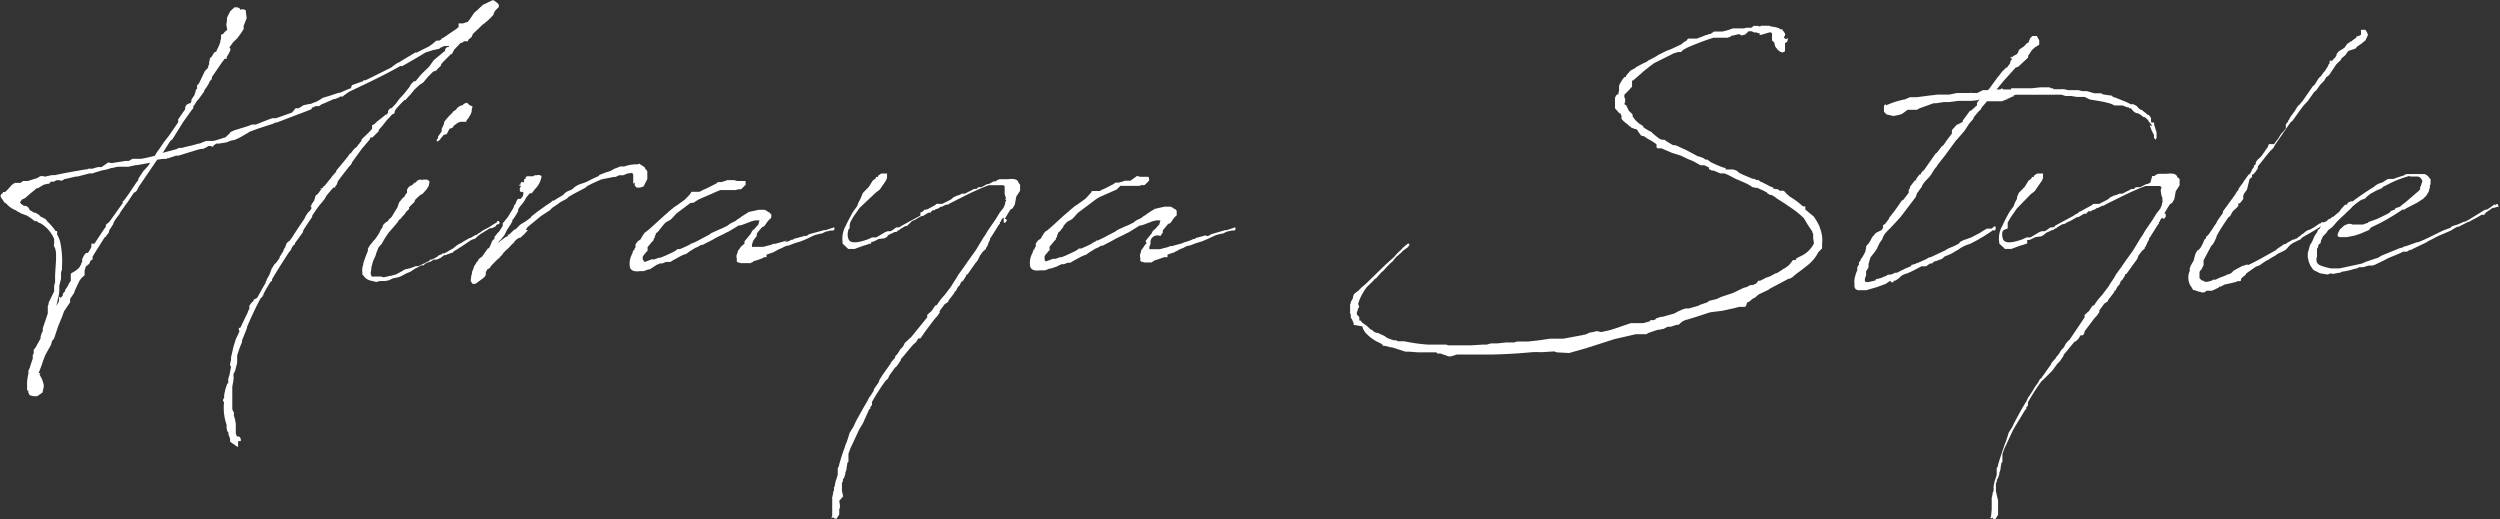 <svg xmlns="http://www.w3.org/2000/svg" width="184.69" height="38.35" viewBox="0 0 184.69 38.35"><rect x="0" y="0" width="184.69" height="38.35" fill="#333333" stroke="none"/><defs><style>.cls-1{fill:#fff;}</style></defs><g id="レイヤー_2" data-name="レイヤー 2"><g id="レイヤー_1-2" data-name="レイヤー 1"><path class="cls-1" d="M27.24,9.79l.25-.27,0,0,0-.06,0-.14,0-.07.16-.07L27.83,9l.32-.25.34-.28h.05l.13-.13V8.29l0-.11L28.83,8l.09,0h0l.32-.34.25-.34.36-.39.41-.52.09-.18L30.58,6,30.7,6,31,5.63l.2-.22.5-.48.34-.48.73-.61,0,0,.1-.07,0-.07.07-.16.13-.07.07,0,.05-.07h-.12l-.09,0-.09,0,0,0H32.9l-.09,0,0,0-.16.09,0,0-.06,0,0,0-.16.12L32,3.7l-.57.18c-.57.35-1.11.66-1.7,1l-.07,0-.09,0C28.33,5.59,27,6.2,25.77,6.79l-.39.28-.05.06-.06,0h-.12L25,7.22H25l0,0-.23.09-.09,0L24,7.61l-.23.09-.2.14-.16,0-.09,0a1.69,1.69,0,0,1-.28.12V8L23,8.07H23c-.66.27-1.32.5-2,.77l0,0-.55.21h-.05l-.06,0-.16.09-1,.32-.74.27-.07.05L18,10l-.32.18-.15.07-.21.09-.27.05-.32.13-.57.09,0,0-.19,0-.22.16,0,.07-.06,0-.14-.06a.37.37,0,0,1-.14,0l0,0h0l-.16.1L15,11h-.16l-.34.09,0,0-1.32.41H13l-.57.19-.07,0-.09.05H12l-.39.06-1.36,2v0l-.14.28-.13.13-.07,0-.5.75,0,0-.07.09c-.16.23-.32.44-.46.66l-.06.12-.21.27a3.61,3.61,0,0,0-.23.36l0,.07-.2.32L8.07,17v.07L8,17.25l-.1.09v0l-.06.12-.12.09-.63,1v0l-.14.23v0l-.11.18v.21l-.14.07-.11.25-.25.2h0l-.09.3,0,.34-.25.23-.14.2-.32.68-.07.21-.29.43,0,.25L4.73,23l-.12.34-.32.78L4,25l-.16.2-.07.27-.41.73-.18.46v0c-.09.32-.21.59-.32.88v0l.11.05,0,.06H2.91l.2.37.12.38,0,.18L3.14,29l-.39.27-.27,0-.28-.07L2.09,29l0-.16-.09,0,0-.06H2l0-.07V28.6l0-.22,0-.12a3.44,3.44,0,0,1,.1-.65l0-.23.12-.25,0-.05.2-.59V26.4l0-.07,0-.11.07-.11,0-.19,0-.09.12-.13L3,25,3,25l0-.14.09-.27.07-.12,0-.13,0-.09.37-1.09V23l0-.13,0-.16,0-.09.06-.16,0-.09L4,21.52l0-.28L4,21.11l.07-.25,0-.32V20.4l0-.09.07-1.09v-.54l-.05-.28-.11-.25L4,18v-.23l0-.11A2.4,2.4,0,0,0,3,16.5l-.18-.07-.09-.09s0,0,0,0l-.16,0-.27-.21L2,15.93l-.44-.16-.15-.09-.14-.07-.09-.07A1.71,1.71,0,0,1,.43,15H.36l-.31-.45,0,0,0,0,0-.16.16-.13h0l0,0,0-.07,0,0,0,0,.16,0L.57,14l0,0,.1-.11v0l.06-.06.09-.12L1,13.56H1v0h.07l0,0v-.05l0,0v0l.13,0v0h.09l0,0h.11l.12,0,.18-.14h.36l0,0,0,0h0l.57-.18.05,0,.2-.11.09-.07.21,0,.09,0,0,.05.55-.12.07,0,.16,0c.72-.16,1.5-.29,2.29-.43l.12,0,.06-.05,0,0,.09,0,.23,0,.22-.07h0l.2-.05.25,0L8,12l0,0,.25.05,1-.16s.05,0,.05,0l0,0,0,0,.21,0,.2-.11.09-.05.14,0,.07,0h0l0,0,.14,0,.29,0c.36-.06.71-.15,1-.22l.14-.25.25-.34.27-.41L12.5,10l.06-.09v0l.6-.87V8.88l0-.06.52-.75V8l0-.09.11-.18L14,7.63l.07,0,.07-.14,0-.06,0,0h0l0-.07L14.38,7l0-.07.07-.14,0-.06,0,0,0-.07.11-.11,0-.25.14-.14h0l.43-.9L15.38,5V4.88l.07-.13V4.59l.05-.18,0-.09.16-.16L15.75,4l.06-.11L16,3.79l0-.06.12-.23.09-.21.07-.2,0-.09.05-.16,0-.07,0-.13,0-.07.16-.07.11-.14.19-.16,0,0v0l0,0-.07-.35.05-.38,0-.16L17,.84l.32-.3h.23l.18.1,0,.11v0l.05-.06H18l.15.06.07.6L18,1.91,18,2v.14l-.18.29-.27.37-.34.34L17,3.43v0l-.05.07.07.11v.1L16.88,4l-.13.2,0,.14-.16,0-.09.14-.09.11L15.65,5.7l0,.14L15.5,6l-.07.16-.16.27-.09.12-.09.13,0,0a.1.1,0,0,0,0,.07L14.91,7l-.16.22h0v0l0,0,0,0h0l-.09.12h0l-.11.11h0l-.22.36-.05,0V8l-.09.09,0,0,0,0L13.54,9h0l-.79,1.27-.18.16-.55.87.14-.05.88-.23v0l.16-.09.21,0,.34-.09.41-.09.5-.14.07,0,.22-.09.28-.11.13,0,0,0,.41,0c.28-.07.55-.16.82-.25l.05,0h0L17,9.82,17,9.77l.3-.14,1-.31.32-.12.12,0,0,0v0l.16,0,.91-.36.32-.11.27,0,1.16-.41.09-.09L21.83,8l.23,0,.37-.23.43-.09.09,0h0a3.47,3.47,0,0,1,.41-.16l.25-.14.25-.16.45-.13L25,6.86l.09,0,.75-.32,0,0,.07,0L26,6.29l.7-.25.07,0,.09-.11H27c.63-.3,1.25-.62,1.88-.93l.28-.21.2-.14.16-.06.09-.07,1.07-.64,0,0,.11,0,1-.5,0-.06.07,0L32.24,3l.14,0,0,0,.07,0,.18-.11,0,0,0-.07.07,0,.11-.07.87-.59L33.88,2l0-.16V1.73l.07,0,.09,0,.16,0,.36-.12,0,0,.18-.23.3-.45.2-.16.43-.41L36.42,0l.25.16.18.18,0,.18-.27.27L36.47,1l0,.07a4.57,4.57,0,0,1-.84.77L35.47,2l-.34.32-.19.18h0l-.11.25-.21.16-.06.14-.07,0,0,0-.06,0h-.14l-.16.11-.09,0-.48.5v0L33.38,4h-.07l-.59.59-.14.18,0,.07,0,0-.27.27-.07.1L32,5.29l-.37.37-.36.43L31,6.27l-.2.18-.19.18L30.31,7l-.09.09-.27.3-.07,0-.16.16c-.18.18-.34.36-.48.52l-.09.19,0,.11-.19.09-.22.25-.16.16-.12.16-.09.11-.11.14h0l-.28.32,0,0,0,.09-.46.46,0,0H27.4l-.07.07,0,.07h0v0l-.59.69L26,12l0,.09-.07,0a.13.13,0,0,1,0,.07v0l-.12.12c-.29.38-.61.77-.88,1.16l0,0v.07l-.07.16-.09.09,0,.09-.14,0-.07.09-.07.07-.36.43-.16.28-.11.13v0l0,0-.07.09-.05.07-.09.09a.51.51,0,0,0-.09.13l-.07.07-.43.64,0,.09-.21.3h0c-.16.25-.32.47-.46.72v.09l-.56.77-.07.12v.07h-.05l-.07.06-.13.23v.05l-.18.22c-.39.6-.78,1.21-1.16,1.85v0l-.07.11,0,.12-.12.09c-.18.29-.36.59-.52.9h0l0,.1h-.07s0,0,0,0l0,.09-.14.12c-.36.68-.7,1.4-1,2.11l0,.07,0,0-.37.93v.07l0,.05a8.55,8.55,0,0,0-.36,1l0,.18,0,.16v.19l-.14.56v0l-.13.27,0,.25.05.05-.05,0,0,.14-.09.5v.34l0,.09h0v.8l0,0,0,.2,0,.07,0,.09,0,.05.05.16.07.09,0,.27.07.2.07.37,0,0,0,0,0,.11V32l.05.18.07.07.13,0,.07.07.05.13,0,.14-.09,0h-.11l0,.14,0,.13V33l-.07,0-.14-.1L17,32.63l0-.07,0-.07a.15.15,0,0,1,0-.09l-.05-.09v-.07l-.07-.11,0-.16-.09-.12-.05-.22v-.25a3.84,3.84,0,0,1-.2-1.55V29.7l-.07-.1,0-.06.09-.16v-.21l.09-.41.14-.43.07,0v-.16l0-.18.09-.28.07-.38.05-.23L17,27v-.13l.07-.3,0-.18.12-.52a4.66,4.66,0,0,1,.2-.69v-.06l.07-.14.23-.5-.05-.16,0-.07.14-.07,0,0c.14-.32.32-.68.5-1.05l.07-.2.07-.09,0-.25.05-.07.11-.16.11-.09.07-.14L19,22c.2-.36.41-.75.63-1.11l0-.07.07-.11,0-.05.21-.38.15-.41.23-.37.09-.06.28-.39,0-.07.27-.43v0l.05-.16.09-.12.05-.16.06-.15.07-.07.16-.12.16-.22c.3-.48.61-.93.93-1.41l.07-.16.16-.25.16-.16.11-.14,0,0v-.16l-.05,0V15.2H23l0,0,0-.06.05-.09.16-.23.11-.37.14-.11,0,0,.12-.14.09-.14.09-.09-.07,0,0-.07.05,0,0,0v0l0,.06.16-.15,0-.07.07,0,.25-.31.07-.09.14-.16.11-.16.3-.34,0-.07.68-.82.07-.09.11-.14,0,0,.16-.23.09,0,0-.07.29-.34.05,0,.11-.12.05-.09.09-.09h0l.07-.11.09-.09,0-.09.12-.14ZM2.79,13.91s-.09,0-.11,0L2.61,14h0l-.34.27-.41.36-.25.12-.12.18V15l.05,0v0l0,.05.09.06.14.1h.16l.16.11.11.2.32.19.09,0,.27.16L3,16l0,0,.36.18.16.2a4.16,4.16,0,0,1,.59.69l.11,0,0,.09v.09l0,.07a2.78,2.78,0,0,1,.22.52,6.85,6.85,0,0,1,.14,1.84l0,.07,0,.16-.07.21v.22l0,.25-.07.28-.06.25,0,0,0,.3,0,0c0,.39-.14.77-.21,1.18l.19-.36v-.14l0-.18L4.48,22l.16-.16,0-.11.07-.12.11-.11a.14.14,0,0,1,0-.09L5,21.15l.09-.2.14-.21,0-.09,0-.16,0-.06,0-.14,0-.07.1-.07L5.59,20l.25-.21L6,19.52l0-.07.07-.09,0-.12h0l0-.09.09-.2.11-.18.12-.09.11,0,.14-.22.11-.21V18l.07,0,.16,0c.27-.41.54-.84.84-1.25l0-.14L8,16.45l.07-.05.11-.15L9.07,15v-.1l0-.06.07,0,.39-.54.56-.84,0,0,.13-.16V13.2l.39-.59.11-.11.21-.23.07-.09v0l.09-.16,0,0c-.34.07-.66.13-1,.18h0l-.07,0-.54.12H9.43l-.21,0-.09,0H9v0l-.18,0-.14,0-.4.09-.05,0-.34.11-.36.07L7,12.75l-.16.06-.16,0-.07,0-.88.23-.05,0H5.61l-.77.18-.07,0-.09.07-.16.07-.11-.05-.09,0-.05,0-.09,0,0,0h0l-.2.11H3.75l-.07.09,0,0-.05.07h0l0,0-.13,0-.28.07Z"/><path class="cls-1" d="M32.79,18.86l-.22.18-.32.14-.21,0-.11.07,0,0-.07.05-.3.11-.2.09,0,.05-.07.05-.16,0-.34.18-.14.07-.34.23-.18.07-.14.06-.25.14-.2.09-.14.05-.36.07-.32.15-.27.05-.39,0-.25.07-.43-.1a.83.83,0,0,1-.52-.36l-.09-.09,0-.14a1.23,1.23,0,0,1,.07-.61v-.09l.16-.46.18-.45,0-.16.16-.27.16-.18.05-.09.13-.12.16-.22.18-.28.07-.16.07-.13.07-.07.07-.23.2-.2.14-.07.09-.14.2-.18.44-.73.11-.34.25-.31.16-.14.09-.18.09-.07,0-.23V14l.12-.18.16-.12.07,0h0v0l.16-.16.16-.09a.39.39,0,0,1,.36-.18s.05,0,.07.05l.07-.05,0,0,.14,0,.18,0,.16.11v.11l-.05.25-.16.25-.22.25-.07.07-.09.07H31.2l-.13,0-.39.37-.05.11,0,.05-.32.31s-.06.07-.09.1l0,.13-.2.18-.16.23-.18.18-.05.09-.16.12-.09.16-.05.06-.27.32-.34.39-.16.23-.13.2-.25.43a1.63,1.63,0,0,0-.23.27l-.16.41-.05.18-.18.39-.13.48v.13l-.05.28c.05.2.07.22.07.25l.09,0,.14,0h.06l.16,0,.14,0,.14,0,.09.05h.11l.48-.11h.07c.11-.05.25-.07.38-.12l.12-.07.27-.15.2-.12.46-.11.36-.14.2,0,.8-.39.05-.09h.13l.41-.21,0,0,.05-.07.18-.09h.07l.07-.09.13,0,.19-.09.22-.14.21-.11.25-.19.06-.06.28-.16.11-.05.09-.07.48-.27h.07l.16-.11.11-.05.11-.07s0,0,.07,0l.12-.11.15-.07.1-.09.15-.09.23-.12.12-.06c.18-.12.38-.25.63-.39l0-.09h.07l.06,0,.07.14-.07.09-.06,0-.14.07,0,.07,0,0h0v0l-.3.16H36.2l-.7.43-.21.16-.2.19-.21.06-.13.07c-.43.3-.84.57-1.23.8l-.09.11-.07,0-.27.1-.07,0,0,.05Zm2-10.45-.18.31-.1.12-.06.09V9L34.18,9,34,9l-.18.07-.18.14,0,0-.09.05-.12.18-.22.07L33,9.91l-.23.06-.09.12-.16.18v.05l-.25.15,0-.18.09-.07s0-.06,0-.13l.27-.39,0-.18.16-.34L32.82,9,33,8.77l.16-.18,0,0,.25-.25.09-.12.18-.11.14-.18h0L34,7.82H34l.12-.05v.05l.16-.16.22-.07.19.18.22.09-.06.25,0,.11Z"/><path class="cls-1" d="M36.84,17.86l-.05.09.19-.16.31-.23.09-.06,0,0h0v0l.18-.07-.09-.09h.13l.41-.39h.07l.36-.36.41-.25.39-.29,0-.05h0l.43-.34,0,0,.64-.46v0l.41-.27.11-.11.09,0,.21-.14,0,0h0l.46-.27.18-.18.14-.09.34-.14.25-.22.25-.14.47-.16.21-.09a6.81,6.81,0,0,1,.75-.36l.13-.12.41-.16.41-.13.07-.05.2-.11.25-.09.16-.07.3,0a2.78,2.78,0,0,1,1-.16l.14-.05.09.09a.84.84,0,0,1,.27.18s.05,0,.05.09l.16.19,0,.59-.27.54-.27.09h-.25l-.14-.16v-.22l-.11.09v-.12l0,0,0-.11,0-.16,0-.3-.09-.11-.34.05-.32.13-.12,0-.18,0-.25.12-.13,0-.91.18c-.43.18-.8.36-.93.43l-.14.07-.11.11-.91.48-.34.2-.14.14-.43.23-.11.07-.21.16-.34.22-.14.16-.66.43-1,.82-.14.21L39,17l-.29.32-.28.25-.09,0-.18.12-.16.15,0,.05-.18.16-.21.23-.11.11-.09.07-.23.23-.09.15-.09.07-.09.12-.23.2-.38.39-.12.18L36,19.9l-.11.21,0,.13,0,.05-.05.11-.13.14-.37.27-.22.16-.21,0-.11-.16v0a.24.24,0,0,1,0-.22v-.09l0-.05.07-.27,0,0,0-.09.07-.16.09-.27.16-.23,0,0v-.05l.09-.07.07-.11v-.05l.2-.15h0l.07-.05.27-.39.16-.22.07,0,.11-.22.14-.34.16-.14,0-.14.25-.31.07-.05.29-.45V16.5l.39-.48.23-.39.09-.13.11-.21,0-.07,0,0,.16-.23v-.07l.14-.23.13,0,.07,0,.14-.16.06-.16,0-.11v-.07l-.09,0,.06-.07,0,0,.07-.09,0,0-.09.11c-.12.11-.21,0-.21-.11l0-.05v0l0-.07.07-.12,0,0,0-.07,0,0-.11,0v-.07l0,0,.09,0h0l0,0h0l0-.09.09-.14.11.07.07-.11v-.1l0-.06,0,0,.11,0v-.11l0,0h0l.09-.09h.12l.16,0,.11,0,.09,0v0l.09-.07.09,0h.07l0,0,0,0-.11.05A.4.4,0,0,1,40,13l0,0,0,.07a1.62,1.62,0,0,1-.47.89l0,0-.25.32-.14,0-.2.23-.09.12-.07.15h0a3.59,3.59,0,0,1-.37.48s0,0,0,0l-.13.21,0,.13-.09.16-.21.34-.13.16,0,.09-.13.23-.28.43-.16.34L37,17.7l-.12.11Z"/><path class="cls-1" d="M55,17.88l0-.05.05-.06.41-.5.09-.18.06-.07,0-.05.07,0,.27-.3.09-.11v-.05l0,0,.07-.23,0,0-.12,0h-.2l-.27.07-.66.25-.16.05-.11,0L54,17h0l-.18.11-.16.07-.16.09-.52.25-.52.29-.21.1-.34.18-.11,0-.27.16-.14.05-.41.25-.13.09-.14.11-.21.07-.2.09-.55.3,0,0-.23.14h0v0H49.2l-.27.11h-.18a1.15,1.15,0,0,1-.23.1l-.09.06L48,19.9l-.1,0-.34.13,0,0-.07,0h-.07l-.13,0h0c-.36.05-.66,0-.75-.27a1.49,1.49,0,0,1,.16-1l.09-.27.07,0,0-.09.09-.14,0-.09,0,0v0l0-.12.16-.22.25-.18,0-.05.18-.29.09-.12.18-.13.27-.23,1-.91v0h0l.29-.25.07-.07.39-.32.18-.11.59-.43,0,0,.28-.29.11-.12.09-.16,0,0,.15,0,.07,0,.16,0,.09,0,.12,0L52,14v0l.18-.07.73-.37.13-.11.09,0,.18,0,0,0,0,0,.2-.07h.07l.11-.07.16,0,.14,0,.16,0,.09,0,.22.06.14,0h.14l.09,0h0v0h.09l.07,0,0,0,.09,0,0,.11v.21l-.07,0c0,.07-.09.12-.25.28a.15.15,0,0,1-.16,0l-.25.07-.15,0H54l-.37,0v0h-.09v0h0l-.16,0h-.16l-.32.13-.36.16-.53.23-.36.16a2.84,2.84,0,0,0-.39.25s0,0,0,0L51,15l0,0,0,0-1,.75-.09.09-.21.23-.16.16-.16.09-.2.11-.07.07-.2.23,0,0-.05.07-.27.34-.07.05,0,0-.07.05,0,.09-.07.09h0l0,.11-.09.12,0,.09-.11.11-.12.14-.22.27v.05l0,.13,0,.05v0l0,.05-.09.07-.07.09-.11.13-.09.14v.05l0,0v.14l.05.07.07.11.07,0,.47-.18.21,0,.32-.12h0l.11,0c.3-.11.59-.25.89-.39l.11-.06.16-.09.11-.1h.19c.25-.11.52-.22.77-.36l.11-.09.16-.07v0l0,0L51,18l.1,0,.34-.16.18-.09.16-.09.61-.32.16-.12.64-.29.13-.05.41-.2.21-.16.4-.2.12-.1.18-.11.11-.09.28-.18.29-.18.71-.16h.27l.2,0,.16.09.09.07a.24.24,0,0,1,.18.16v0l.05,0v.09l0,.07h0l0,0,0,0,0,0,0,.07-.05.09-.14.12a.42.42,0,0,1-.11.13l-.16.25-.13.12-.07,0-.28.32,0,0v0l0,0-.13.18,0,.07,0,.09-.18.25a.54.54,0,0,0-.1.16l-.06.18,0,0a.35.35,0,0,0,0,.23c0,.07,0,0,.07,0s0,0,.06,0l.12,0h.16l0,0h.16l.11,0,.05,0c.16,0,.3-.07.5-.11l.18-.05.16-.07h.14l.79-.22.07-.05L58,17.9v0l.3-.1.18-.09.09,0,.09-.07.75-.2V17.4l.07.05.2-.07.07-.07L60.88,17H61l.57-.19a.07.07,0,0,1,.07,0h0l0,.16-.09.06h-.18l-.39.09-.27.14h-.09l-.37.09-.18.07-.52.25-.39.16-.43.13-.5.19-.09,0-.23.09-.11.07-.18.07h0l-.15.07-.19.11-.06,0,0,.05-.59.2V19l0,0L56.4,19l0,.05-.38.14-.35.11-.11.09,0,0,0,0-.07,0,0,.05,0,0,0,0-.15,0h-.25l0,0H54.7l-.11-.05-.09,0-.07-.09,0-.12,0-.09a.5.5,0,0,1,0-.29l.07-.16,0-.09.16-.21.07-.11L55,18Z"/><path class="cls-1" d="M68.54,15.45l.55-.3.09-.09.07,0,.2,0,.07,0,0,0,.09,0,.6-.3.09-.06.18-.16.07,0,.13-.09.07,0,.18-.07,0,0,.11-.07.16,0h.07l.22-.11s.12-.07.21-.1l0,0,.25-.14.07,0,0,0,.12,0,.13-.13h.12l0,0,.11,0,.43-.23.1,0,.22-.11.14-.09.16,0,.11-.09.18-.07.07,0,.25,0,.11,0h.19c.43-.06.75,0,.79.28v0h0l.11.11v.12h.07l0,0,0,0-.07,0,0,.11v.23l-.28.43-.11.59-.16.28-.16.09-.16.25-.16.27-.11.18h.11l.05.12-.12.15h-.11V16l0,.07-.12.09-.09.16v.07l-.07,0a.13.13,0,0,0,0,.07v.07l-.07.06-.5.8,0,0a1.6,1.6,0,0,1-.16.23l0,.09h0L73,18v0l0,.07-.07.09v.07l-.09.07v.09l-.23.2-.22.3-.12.27,0,0-.09.14-.12.14-.59.84-.09,0,0,.09-.23.37-.11.07s0,0-.05.06l-.11.23-.09.07-.09.16v0l0,0-.09.18v0l-.07,0,0,.05-.07.13-.18.23-.11.14-.12.16,0,.07-.27.18-.37.5,0,.13-.16.23-.21.23-.7.93L68,25,68,25l-.16,0,0,0-.16.27-.23.2,0,0L67,26l-.2.25v0l-.25.29,0,.07-.18.27-.13.18-.12.1-.41.56v0l-.11.25-.18.16a16.83,16.83,0,0,0-1,1.56l0,.23-.13.16,0,.14-.07,0h0l-.47,1.05-.28.47-.29.62-.23.5-.11.22-.16.44,0,.06v.07l0,.07,0,.14,0,.06,0,.1,0,.09-.07.06-.07.41,0,.09-.09.25,0,.1-.09.27-.09.13,0,.14-.07.11h0v.59l.09.41L62,37l.05.31v.21l-.05.09v.07L62,38l-.2.32h-.07l-.07,0-.07-.14,0,.07-.12,0-.06,0,0,0,.07-.12,0-.54v-.14l0-.11,0-.41v-.18l.07-.3v-.09l.06-.13V36l.05-.06a3.36,3.36,0,0,1,.11-.5,2.91,2.91,0,0,0,.12-.39V35l0-.12s0,0,0,0l0-.2,0-.09.09-.16,0-.05c.12-.45.27-.91.43-1.34a2.41,2.41,0,0,1,.16-.43l.21-.66.09-.14.16-.25.16-.34.06-.13c.28-.5.55-1,.84-1.48l.12-.25.09-.11.25-.39,0-.09.14-.21.21-.29L65,28l.09-.11s0,0,0,0l.06-.12.09-.13.57-.8,0,0v-.05l0,0,.21-.25v0l.11-.11,0-.11.14-.14.14-.2.11-.19.07-.06.14-.16.11-.23L67.2,25l.11-.09,1.19-1.47,0-.18.23-.21.09-.07.27-.41.07,0,.09-.09.07-.12.2-.27.14-.16.16-.18.48-.64,0,0,.07-.13.31-.48.12-.21.43-.59.23-.34.63-.88.55-.91.16-.23L73,17l.54-.78.32-.52.27-.34,0,0,.13-.31,0-.1.07-.15,0-.05h-.07v-.07h.07l-.11-.34,0-.34,0-.16,0-.09-.11-.07-.5,0-.55,0c-.5.18-1,.41-1.45.62L70.22,15l-.2.12-.09,0-.05,0,0,0-.32.16h-.07l-.16.11-.13.05-.07,0-.07.09-.09,0h-.09l0,0v.05l-.11.06,0,.07-.11,0-.07,0-.41.25-.11,0-.5.29-.18.07L67,16.7l-.12,0-.41.25-.06.07-.1,0,0,.05-.09.07-.05,0-.09,0-.16.09-.18.07-.18.12,0,.06-.2.12-.46.06-.31.16-.14.05h-.09l0,0V18l-.06,0,0,0h-.05a3.09,3.09,0,0,1-.43.14l-.36.13-.32.12-.18,0h-.21l-.09,0-.07-.07L62.25,18s0-.05,0-.07a2,2,0,0,1,.25-1.29c.1-.23.23-.46.35-.69a3.36,3.36,0,0,1,.38-.59l.09-.13.09-.25.16-.3.05-.13.13-.3.44-.45.27-.44.16-.13.09-.07,0-.09,0,0h.07v0l.09,0v0l0-.09.23-.16.25,0,0,0,.07,0s.07,0,.11,0,0,0,0,.07a.06.06,0,0,1,0,0h0l0,.23-.07.2-.15.23-.21.3L65,14v0l-.18.14-.12.09-1.2,1.13-.07.1c-.13.2-.29.4-.43.63l-.18.32-.05.2,0,.16,0,.07-.11.16,0,.07,0,0h0a.9.9,0,0,0,0,.52c.07.32.41.43,1.25.16l.21-.07,0,0,.3-.14.11,0h.07l.07,0h.06l.66-.39.19-.07.22,0,.12-.07.29-.21.18,0,.16-.07.05-.05h0l1.39-.75,0,0L68,15.7l.2-.09.07-.11h.07Z"/><path class="cls-1" d="M84.65,17.88l0-.05,0-.06.41-.5.09-.18.07-.07,0-.05.07,0,.27-.3.1-.11v-.05l0,0,.07-.23,0,0-.11,0h-.2l-.28.07-.66.25-.16.05-.11,0-.66.41h0l-.18.11-.16.07-.16.09-.52.25-.53.29-.2.1-.34.18-.11,0-.28.16-.13.05-.41.25-.14.09-.14.11-.2.07-.2.09-.55.3,0,0-.23.14h0v0h-.2l-.27.11h-.19a1.07,1.07,0,0,1-.22.1l-.09.06-.46.16-.09,0-.34.13-.05,0-.06,0H77l-.14,0h0c-.37.05-.66,0-.75-.27a1.49,1.49,0,0,1,.16-1l.09-.27.07,0,0-.09.09-.14,0-.09,0,0v0l0-.12.16-.22.25-.18,0-.05.18-.29.09-.12.19-.13.27-.23,1-.91v0h0l.3-.25.07-.07.38-.32.18-.11.6-.43,0,0,.27-.29.11-.12.1-.16,0,0,.16,0,.07,0,.16,0,.09,0,.11,0,.09-.07v0l.18-.07.73-.37.14-.11.09,0,.18,0,0,0,0,0,.21-.07h.06l.12-.07.16,0,.13,0,.16,0L84,13l.23.06.14,0h.13l.09,0h0v0h.09l.07,0,0,0,.09,0,.05.11v.21l-.07,0c0,.07-.09.12-.25.28a.15.15,0,0,1-.16,0l-.25.07-.16,0h-.41l-.36,0v0h-.09v0h-.05l-.16,0h-.16L82.5,14l-.37.16-.52.23-.36.16a2.84,2.84,0,0,0-.39.25s0,0,0,0l-.21.16,0,0,0,0-1,.75-.09.09-.2.23-.16.16-.16.09-.21.11-.06.07-.21.23,0,0,0,.07-.27.34-.07.05,0,0-.06.05,0,.09-.07.09h0l0,.11-.09.12,0,.09-.12.11-.11.14-.23.27v.05l0,.13,0,.05v0l0,.05-.1.07-.06.09-.12.13-.09.14v.05l0,0v.14l0,.07.07.11.07,0,.48-.18.2,0,.32-.12h0l.12,0c.29-.11.59-.25.88-.39l.12-.06.16-.09.11-.1h.18c.25-.11.52-.22.77-.36l.12-.09.16-.07v0l0,0,.07-.07.09,0,.34-.16.18-.09.16-.09.62-.32.16-.12.63-.29.14-.05.41-.2.2-.16.41-.2.11-.1.19-.11.11-.09.27-.18.3-.18.7-.16h.27l.21,0,.16.09.09.07a.24.24,0,0,1,.18.16v0l0,0v.09l0,.07h0l0,0,0,0,0,0,0,.07,0,.09-.14.12a.63.63,0,0,1-.11.13l-.16.25-.14.12-.07,0-.27.32,0,0v0l0,0-.14.18,0,.07,0,.09-.18.25A.51.51,0,0,0,85,18l-.07.18,0,0a.31.31,0,0,0,0,.23c0,.07,0,0,.07,0l.07,0,.11,0h.16l0,0h.16l.11,0,0,0c.16,0,.29-.07.5-.11l.18-.05.16-.07h.13l.8-.22.07-.05.25-.07v0l.29-.1.18-.09.09,0,.09-.07.75-.2V17.4l.07.05.21-.07.07-.07L90.52,17h.11l.57-.19a.08.08,0,0,1,.07,0h0l0,.16-.09.06h-.18l-.39.09-.27.14h-.09l-.36.09-.18.07-.53.25-.38.16-.43.13-.5.19-.1,0-.22.09-.12.07-.18.07h0l-.16.07-.18.11-.07,0,0,.05-.59.2V19l0,0L86,19,86,19l-.39.14-.34.11-.11.09,0,0,0,0-.07,0,0,.05,0,0,0,0-.16,0h-.25l0,0h-.16l-.12-.05-.09,0-.07-.09,0-.12,0-.09a.44.44,0,0,1,0-.29l.06-.16,0-.09.16-.21.06-.11.19-.23Z"/><path class="cls-1" d="M131.05,14.5l-.18-.1-.11,0-.21-.13,0-.05a.51.51,0,0,1-.18-.09l-.43-.2-.12-.05-.13,0-.16-.05-.07,0,0,0-.12-.09-.27-.16-.61-.27c-.46-.18-.44-.23-.94-.45l-.13-.05-.3,0-.5-.21h-.13l-.21-.11,0-.12-.34-.16-.28,0-.54-.3-.39-.16-.52-.25h0l-.64-.2-.59-.25-.2-.09-.3,0-.07-.07v-.21l-.09-.09-.34-.22-.18-.09-.34-.23-.09,0-.12-.05L121,9.68l-.07-.11-.13-.05-.05,0h0l-.06,0,0-.05-.07,0h0l-.14-.06v0l0,0,0,0,0-.06-.07,0v0l-.14-.14L120,9l0,0-.12-.11-.09-.12,0-.13v-.1l0,0-.06-.09,0-.07,0,0-.07,0-.07-.06,0,0L119.31,8l0,0V8l0,0V7.93l0-.07v0l0-.16V7.38l0,0v0l0-.16,0,0,.09-.18.09-.07.07,0a.86.86,0,0,1,.05-.27V6.52h0v0h0l0-.07V6.36l0,0v0l.05-.16.09-.14.05-.09,0,0v0l.09-.14v0L120,5.7l.09,0h0l.06-.14.3-.34.36-.2.07-.07.57-.3.18-.07a0,0,0,0,1,0,0l.14-.11.57-.3.16-.11.61-.3.34-.13.73-.34.27-.21.14-.07.11-.16h.07l.14,0,.06,0,.16,0,.09,0h.14l.7-.27.07,0,.12-.07h.11l.27-.18H127l.16,0,.09,0,.46-.12.29-.11.28,0,.34,0,.11,0,.09,0,.2-.05.07,0,.3,0,.16-.14.11,0,.05,0,.2,0,0,0,0-.05v.09l.12,0,.07-.05.06,0,0,0h.2l.16,0h.16l.23.07a2,2,0,0,1,.5.11l0,0,.14.09h.07l0,0,0,0,0,0,.07,0,0,.07,0,0a.88.88,0,0,1,.18.25.13.13,0,0,1,0,.12l-.09.16h0l.16.13.16-.09-.07.28-.16.09v.25l0,.27v.09l-.18.09-.16-.05-.18-.13-.21-.27-.07-.3-.16-.14V2.45l-.11-.06-.07,0-.38.11-.21.07,0,0-.09,0-.07,0L130,2.45l-.14,0-.07-.05-.2,0-.18-.09h-.05l0,0-.18,0-.09.09-.18.16-.27.06-.12-.09-.11,0-.45.11-.07,0-.07.1-.07,0-.13.05-.1,0-.06,0h-.14l-.2,0-.21,0h-.07l-.09,0h-.18c-.66.21-1.3.46-1.93.73l0,0-.29.16-.16.16-.18,0-.34.09-1.46.73-.29.21-.48.38v0h0l-.14.13,0,0-.66.57-.07,0,0,.06v.28l0,.13,0,0v0l0,0-.09.07-.07.09-.12.13L120,7v.05l0,0v.14l0,0v0l0,0,.06.11v.2L120,7.7l.13.07.09.18.12.25.2.18.07.09,0,.12.19.27.29.27.16.09.16.12,0,.07.44.27.2.09,0,.05.5.4.2.1.21,0,.15.11.14.09.36.21a.08.08,0,0,1,.07,0l.12,0,.29.14.12.05,0,0a1.36,1.36,0,0,0,.25.11l1,.53.06,0,.3.11.07.05.11.07.14,0,.23.18c.27.14.54.25.81.36l.21.07.09,0,0,0h0l0,.12c.07,0,.09,0,.16,0l.09,0,.22,0,.1,0,.25.09.18.16.29.14.71.3h.11l.18.09v0l.07,0h.05l.09.05,0,0,0,0,.1.09,0,0,0,0,.05,0v0l.66.34.2.07,0,.07s0,0,0,0l.18.05,0,0,.16,0,.14.12.13,0,.16,0,.09.07.16.18.09.07.09.09h0l.22.14a6,6,0,0,1,.71.54h0l.09.07.16,0,0,.05,0,.18L134,16l.23.36.2.39v.05a2.35,2.35,0,0,1,.18,1.2l0,0v.07l0,.07h0v0h0v.21l-.27.27a3,3,0,0,1-.77.95c-.3.25-.62.48-.93.71l-.25.22-.21.1-.07,0c-.47.27-1,.52-1.43.77v.07l0,0,0,0v-.05l-.77.37-.25.22-.18.09-.25.21-.16.07-.09.27-.09.05h-.41l-.34.09-.91.2-.89.11h0l-1.07.35-.65.2-.07,0-.28.14,0,0L124,24l-.09,0-.07,0-.41.14h-.07l-.09,0h-.07l-.18.09,0,0-.12.07-.13,0-.07.05-.16,0-.18.05-.59.2-.14.09-.07,0,0,0-.23,0-.48,0-1.57.36-2.06.66-1.3.37-.91-.05-.2-.07-.77.05a3,3,0,0,1-.41,0v0l-.34,0-.59.05h0c-.8.07-1.59.11-2.39.13l-.09,0-.06,0h-.1l-.06,0-1,0,0,0,0,0-.3,0-1.07,0-.45.14-.16,0-.59-.21-.12,0-.11,0-.09-.09s-.09,0-.14,0v0l-.25,0-.16,0,0,0-.34,0,0,0-.25,0-.07,0-.07,0h-.07l-.66-.05-.07,0v0l-.2,0h0l-1-.32-.09,0-.43-.11-.07,0-.09,0,0-.07-.14-.11a3.11,3.11,0,0,1-1.16-.82h0l0,0-.14-.23-.07-.21L100,24l0-.14,0,0-.14-.3h0l-.07-.09,0-.09v0l0-.16v0l-.05-.05V23l0-.16,0-.16v-.06l0-.05v-.07l0,0,0,0h0l.05-.12,0,0,0,0,0-.07,0,0,.16-.28,0-.09.07-.2.16-.14.18-.13a3.49,3.49,0,0,1,.5-.46l1.54-1.5.18-.16,0,0,.34-.3.09-.09.11-.13.18-.19,0,0,.25-.23.07-.09.13-.11L104,18l.11,0v.09l0,.07-.06,0s0,0,0,.05-.31.22-.45.36l-.07.09-.07.05-.2.18-.09.07-.18.2-.07.11-.07.07-.07.05-.36.36-.18.21-.21.18-.07.09-.09.09-.2.23v0l-.14.09-.09.12-.45.43a4,4,0,0,0-.57,1v0l-.09.27.07.14,0,.05,0,0,0,0,0,0,0,0,0,.05-.09.13,0,.09-.07.14,0,.05,0,0c0,.05,0,.09,0,.14l.09.07.09.11,0,.2,0,0s0,0,0,.05l.09,0,.13.16.32.22.32.3.07,0,.16.16.18.07.09,0,.21.1.29.13.11.09.12.07.45.16h.18l.12.07.13,0h.12l.13,0,0,0,.09,0a12.86,12.86,0,0,0,1.79.25h0l0,0h0l.43,0h.13l.12,0,.2,0,.09,0,.12,0,.25,0,0,0,.12.05.11,0,.23,0h.93l.34,0,.09,0,.84-.05.32,0,.29-.09.25,0,.23,0,.66-.07h.14l.45,0,.2-.07.53,0,.32,0,.79-.09.82-.12.2,0,.25,0h.53l1.5-.28,0,0v0l0-.05.05.05.13-.05.32-.14.11,0,.34-.09.35.07h0l.63-.14.35-.11,1.2-.41.93,0,.46-.13.06-.09h.09l.16,0,.12-.06,0,0,.05-.07.34-.11h.11l.89-.25.29-.16.32-.14.21-.07.25,0,.7-.2.18-.09.48-.16.16-.12.54-.13.34-.16.85-.28.79-.38.25-.07.25-.14.2,0a.64.64,0,0,1,.21-.09l.16-.18,0-.05.16,0,.28-.14.2-.11h.07l.27-.12.23-.13.09-.05.07,0h0l.41-.25.05-.05.18-.09.27-.2.16-.19.14-.2.22,0s0,0,0,0v0l0-.09.23-.14A2.05,2.05,0,0,0,134,18l0-.09-.05-.3,0-.27h0v-.07l0,0-.07-.12,0-.06-.16-.23-.18-.27-.27-.46a6.24,6.24,0,0,0-.84-.7l-.5-.34-.07-.05,0,0-.54-.34s0,0,0,0l0,0s0,0,0,0Z"/><path class="cls-1" d="M146.49,6.66h.37l.11-.12.61-.84.07-.07.27-.36.12-.11L148.2,5l.06,0,.25-.34V4.52l.1-.09,0-.09,0-.07-.07.05h0V4.27l0-.07.09,0v.07l.09-.12L149,4l.11-.16,0-.07.09-.13.32-.21.18-.2.09-.07.07,0,0-.05v0l0,0v0l.13-.3.16-.15.32,0,.18.32,0,.32-.32.2-.23.21-.16.25-.11.16,0,.13-.73.68L148.9,5,148,6l-.5.61.27,0,.1-.07h.06l.07.07.57,0V6.52h1.52l.66-.07h.68l.07.07h.18v.07l.59,0,.21,0,.32.07.38,0h.16l.21,0,.27.07.16,0,.18,0,.57.16h0l.18,0h.3l.18.09.5.07.09,0,.14.12a1,1,0,0,1,.27.09l0,0,0,0,.59.23,0,0,0,0h0v0l.34.16h0l.07.05a.15.15,0,0,0,.09,0l.12,0,.27.14.07.11.2.16h.09l.09.09,0,0c.13.09.25.2.36.29s0,0,0,0l.07,0,.16.23V9l.05.05.13,0,.05,0,0,.18.06.16.12.41,0,.18a.1.1,0,0,0,0,.07c0,.07,0,.11,0,.14l0,0-.07.13-.12-.13,0-.07a.34.34,0,0,1,0-.14l-.16-.31-.16-.41L159,9.32l0,0-.13-.2-.16-.18s0,0,0-.05l-.25-.23-.09,0-.27-.21,0,0a.37.37,0,0,1-.16-.09l-.07,0-.05,0-.18-.11L157.42,8l-.14,0,0-.07,0,0h-.05l-.07,0-.36-.14-.43,0-.16,0-.27-.13-.34-.09c-.37-.09-.75-.14-1.14-.21l-.05,0L154,7.16l-.18,0h-.23l-.16,0L153,7.09l-.2,0-.14,0-.07,0L152.31,7a5.24,5.24,0,0,0-.55,0l-.09,0-.07,0-.36,0c-.73,0-1.45,0-2.18,0l-.16,0-.16.07v.07h-.09l-.25.13h-.09v.07h-.07l-.34.14h-1.11c-.14.18-.3.34-.41.5l-.07.13-.14.12c-.13.16-.27.32-.38.47l0,.07-.32.37-.34.52-.21.25-.38.43-.05.05-.73,1-.16.21-.45.57-.07.13-.11.12-.14.2-.16.27-.09.12-.16.18-.18.18-.14.18,0,0-.07.1-.06.15-.35.48-.09.27L140.43,16l-.37.41-.47.5-.12.11-.22.25-.14.23-.05.16-.22.32-.19.41-.15.22-.32.41-.14.48v.14l0,.11-.18.29,0,.3-.09.25,0,.11,0,.09.12.05.13,0,.41-.09.14-.05,0-.07.39-.09.2-.09.19-.07.13-.09.18,0,.21-.07.11-.07h.09l.07,0,.59-.3.43-.18v0h0l.07-.11h.06l.14-.05h.07l.07-.07h.07l.65-.29.23-.14.09,0,1.07-.5.23-.14.16-.07.27-.11.36-.18h0l.11-.14.25-.13.27-.09.32-.12.61-.32v0h0l.11-.07.09-.06.32-.19H147v0l.13,0,.12-.1.06-.06.12,0,0,.11,0,.05,0,.07-.06.06-.19,0-.06.07-.62.4-.18.1-.25.15-.34.18-.25.12-.23.07-.32.16-.15.09-.07.06-.25.14-.3.18-.38.16-.12.05-.2.18-.21.07-.22.09-.09,0-.14.11-.11.07-.12,0-.2.15-.07.05-.18,0-.16,0-.14.07-.43.23-.23.11-.32.14h-.06l-.28.13-.27.25-.23.14-.11,0h0l0,.05,0,.06-.09,0h-.14l.05-.09-.09,0-.21.14-.07.06-.63.23-.84.25-.3,0-.07,0-.16,0-.09,0-.16-.07L137,21.2,137,21a2.17,2.17,0,0,1,0-.36,2.81,2.81,0,0,1,.21-.68V19.9l0-.16.07-.13.05-.05v-.11l0-.07.12-.14,0-.06.14-.19.22-.41,0-.06.05-.19,0-.13.07-.09.14-.16.13-.21.07-.15.09-.14.11-.09,0-.05.16-.13L139,17l.11-.16,0-.09,0-.12.16-.09.3-.41,0-.07.07-.06a4.68,4.68,0,0,1,.29-.37l.14-.2.18-.25.14-.21.13-.18.07,0,.05-.07.09-.12,0,0a1.1,1.1,0,0,0,.14-.18l0,0,.07-.09,0,0,.07-.09V14l.09-.09v-.11l.37-.48.09,0a0,0,0,0,0,0,0l0-.11.25-.32.07,0,.09-.18.18-.16.84-1.2.12-.09.36-.48.05,0a3,3,0,0,0,.27-.37l0,0,.05-.07h0l.36-.48V9.61l.37-.41.06,0L145,9l0-.09.52-.71.14-.06.16-.16V8l.09-.09v0l.07-.09.07,0,0-.06v0l0-.09,0-.07.2-.27h0l-.14.07-.45.05-.27,0-.69,0-.7.09-.18,0-.21,0-.59.09-.18,0L141.81,8l-.2.11-.09,0-.28,0-.31,0-.41.3-.19.07-.45.09-.52-.12-.18-.2,0-.23,0-.16h0a.21.21,0,0,1,.07-.13h.05l0-.05v0l.05.1a6.06,6.06,0,0,1,1.38-.44l.37-.16.36,0,.14,0,.93-.12,0,0h0l.61-.07,0,0h0l.41,0,.07,0h.13l0,0H144l.57-.12,0,0,.12,0h.13l.39,0,.07,0,.16,0a1.86,1.86,0,0,1,.34,0l0,0h.29Z"/><path class="cls-1" d="M154,15.45l.55-.3.09-.09.07,0,.2,0,.07,0,0,0,.1,0,.59-.3.09-.06.18-.16.07,0,.13-.09.07,0,.18-.07.05,0,.11-.07.16,0h.07l.23-.11s.11-.07.2-.1l0,0,.25-.14.07,0,0,0,.12,0,.13-.13H158l0,0,.11,0,.44-.23.09,0,.22-.11L159,13l.16,0,.11-.09.18-.07.07,0,.25,0,.12,0h.18c.43-.06.75,0,.79.28v0h.05l.11.11v.12h.07l0,0,0,0-.07,0,0,.11v.23l-.28.43-.11.59-.16.28-.16.09-.16.25-.16.27-.11.18h.11L160,16l-.11.15h-.12V16l0,.07-.12.09-.09.16v.07l-.07,0a.13.13,0,0,0,0,.07v.07l-.07.06-.5.8,0,0a1.6,1.6,0,0,1-.16.23l0,.09h0l-.15.25v0l0,.07-.07.09v.07l-.09.07v.09l-.22.2-.23.3-.11.27,0,0-.09.14-.11.14-.6.84-.09,0,0,.09-.23.37-.11.07s0,0,0,.06l-.11.23-.09.07-.09.16v0l0,0-.09.18v0l-.07,0,0,.05-.07.13-.18.23-.11.14-.12.16,0,.07-.27.18-.37.5,0,.13-.16.23-.21.23-.7.93-.07.23-.09.09-.16,0,0,0-.16.27-.23.2-.05,0-.36.43-.2.25v0l-.25.29,0,.07-.18.27-.13.18-.12.1-.41.56v0L151,28l-.18.16a14.94,14.94,0,0,0-1,1.56l0,.23-.13.16,0,.14-.06,0h0L149,31.29l-.28.47-.29.62-.23.5-.11.22-.16.44,0,.06v.07l0,.07,0,.14,0,.06,0,.1,0,.09-.07.06-.07.41,0,.09-.09.25,0,.1-.09.27-.09.13,0,.14-.07.11h0v.59l.09.41.07.28,0,.31v.21l0,.09v.07l0,.38-.2.32h-.07l-.07,0-.07-.14,0,.07-.12,0-.06,0,0,0,.07-.12.05-.54v-.14l0-.11,0-.41v-.18l.07-.3v-.09l.07-.13V36l0-.06a3.36,3.36,0,0,1,.11-.5,1.94,1.94,0,0,0,.12-.39V35l0-.12s0,0,0,0l0-.2,0-.09.09-.16,0-.05c.12-.45.28-.91.43-1.34a3.54,3.54,0,0,1,.16-.43l.21-.66.09-.14.16-.25.16-.34.07-.13c.27-.5.54-1,.84-1.48l.11-.25.09-.11.25-.39.05-.09.13-.21.21-.29.11-.21.09-.11s0,0,.05,0l.06-.12.1-.13.56-.8,0,0v-.05l0,0,.21-.25v0l.11-.11.05-.11.13-.14.14-.2.11-.19.07-.06.14-.16.11-.23.18-.21.11-.09L154,23.45l0-.18.23-.21.09-.07.27-.41.07,0,.09-.09.07-.12.2-.27.14-.16.16-.18.48-.64,0,0,.07-.13.32-.48.11-.21.43-.59.23-.34.63-.88.55-.91.16-.23.16-.29.54-.78.32-.52.27-.34,0,0,.13-.31,0-.1.06-.15,0-.05h-.07v-.07h.07l-.11-.34-.05-.34.05-.16,0-.09-.11-.07-.5,0-.55,0c-.5.18-1,.41-1.45.62l-1.46.72-.2.12-.09,0,0,0,0,0-.32.16h-.07l-.16.11-.13.05-.07,0-.07.09-.09,0h-.09l-.05,0v.05l-.11.06,0,.07-.12,0-.07,0-.41.25-.11,0-.5.29-.18.07-.27.16-.12,0-.41.25-.06.07-.09,0-.05.05-.09.07,0,0-.09,0-.16.09-.18.07-.18.12-.05.06-.2.12-.45.06-.32.16-.14.05h-.09l-.05,0V18l-.06,0,0,0h0a3.09,3.09,0,0,1-.43.14l-.36.13-.32.12-.18,0h-.21l-.09,0-.06-.07L147.7,18s0-.05,0-.07a1.85,1.85,0,0,1,.25-1.29,7.33,7.33,0,0,1,.34-.69,3.36,3.36,0,0,1,.38-.59l.09-.13.09-.25.16-.3,0-.13.13-.3.44-.45.27-.44.16-.13.09-.07,0-.09,0,0h.07v0l.09,0v0l0-.09.23-.16.25,0,0,0,.07,0s.07,0,.12,0a.1.1,0,0,1,0,.07.06.06,0,0,1,0,0h0l0,.23-.06.2-.16.23-.21.3-.18.27v0l-.18.14-.12.09L149,15.4l-.07.1c-.13.2-.29.4-.43.63l-.18.32,0,.2,0,.16,0,.07L148,17l0,.07-.05,0h0a.9.9,0,0,0,0,.52c.07.32.41.43,1.25.16l.21-.07,0,0,.3-.14.11,0h.07l.07,0H150l.65-.39.19-.07.22,0,.12-.07.29-.21.18,0,.16-.07,0-.05h0l1.39-.75,0,0,.12-.09.2-.09.07-.11h.07Z"/><path class="cls-1" d="M166.08,19.58c.3-.13.59-.29.89-.45l0,0,1.18-.66.12-.12.18-.11,0,0,.3-.21.11,0,.07-.07.48-.27h.11l.09-.07.07,0,.09-.09.14-.09,0,0,.12-.11.16-.1.09-.09.16-.11.25-.09.2-.11.48-.32s0,0,.07,0l.06-.09h.07l.07,0,.07.09,0,.09-.09.07-.1,0-.06,0,0,.05h0c-.44.3-.91.55-1.37.82l-.16.16-.22.09-.16.09a1,1,0,0,0-.3.18c-.16.09-.29.34-.45.43l-.55.27-.16.12-.13.07-.3.18,0,0-.07.05-.21.11-.32.21-.11.09-.29.11-.16.11-.07.05-.46.32-.13.18-.09.05-.19.18,0,.13-.07.05-.18,0-.13.06-.41.1-.43.09,0,0-.29.16h-.12l0,.05-.52.25h-.07l-.09,0H163l-.07.07-.09.05h0l-.09,0-.07,0h-.07l-.06-.05-.1,0-.34-.12-.09,0-.11-.2a1.19,1.19,0,0,1-.11-1.28h-.07v0h0l.05-.07,0-.09.07-.18.2-.34.14-.52.13-.23.12-.07.16-.2.11-.21.16-.36h0l.1-.07,0-.07.07-.13.06,0,.35-.5.06-.11.21-.3.11-.22.39-.55,0-.11.91-1.25.12-.21.13-.15v-.07l.23-.32.09-.11.05-.1.36-.5.11-.06.07-.14,0,0,.06-.09,0-.05.09-.14,0,0,.07-.09,0-.09.14-.14v0l0-.14.14-.18.18-.16.12-.13.38-.55v0l.07-.09.07-.21.07,0H168a3.69,3.69,0,0,1,.25-.34l.1-.14.11-.2.13-.16.1-.09.09-.14.09-.07s0,0,0,0V9.18l.09-.11.09-.1V8.88l.1-.09V8.72l.34-.47.06-.07.05-.11.2-.3.05,0,.14-.18.11-.12.77-1.11.12-.09.31-.5.16-.14.19-.27.09-.09.27-.43,0-.07v0l.09-.07,0,0,0-.11.05-.07-.09.07,0,0v0l.07-.11.12,0v.09l.09-.15.16-.16.11-.16,0-.09.16-.21.43-.27.21-.3.16-.09,0,0,.05-.07v0h0l0,0,.09,0,.09-.09.16-.12.11-.07,0-.09,0,0h.07l0,0,.12-.06.07,0,0,0s0-.07.09-.05h0l0-.07V2.2h.07v0l.11,0,.14,0,.09.13.11.23-.18.41-.3.25-.34.23-.09.13-.48.16-.11.07-.16.25-.32.27,0,.07-.37.36-.52.78-.23.18-.13.23-.3.31v0l-.29.41-.16.13-.48.68-.29.3-.37.5-.45.63-.18.16-.94,1.37-.15.22-.16.28-.23.22-.25.3-.66.84,0,.14-.21.31-.06,0v.09l-.16.07,0,.16-.09.09-.09.06h0L166,14l-.23.32-.05.16,0,.22-.07.1-.18.22-.11,0,0,.2-.18.18-.23.21-.2.36-.11.07-.21.3v0l-.18.27L164,17s0,0,0,0l-.25.44s0,0,0,.06l-.11.25-.16.3-.12.11-.57,1.07,0,.25,0,.11-.16.32-.09.09-.05.09,0,.32,0,.14.09.09.05.07.07,0,.2.11h.18l.32-.09.09-.07.21,0,.07-.05.25-.11.43-.16.07-.05.22-.06.14-.09L165,20l.2-.11.43-.23.39-.12Z"/><path class="cls-1" d="M171.45,17.81v.12l-.12.11-.07.09s0,0,0,.05v.06l-.09.14,0,.57a.67.67,0,0,0,0,.45c.14.16.07.16.64.34l.39.09h.29l.34,0,1.66-.36.32-.14.89-.3.18-.11.09-.05h0l1.37-.56h.09l.16-.09.2-.05.75-.27.09,0c.82-.33,1.14-.54,1.93-.9l.5-.18,0-.05.13-.07.41-.13.43-.19v0h.07l.27-.14,0,0,1.22-.75.12,0a4,4,0,0,0,.5-.34.08.08,0,0,1,.13,0v0l.09-.07.1,0,.06.2-.11,0-.2.07-.12,0-.52.36-.11.16h-.12l-.09,0a5.79,5.79,0,0,1-.64.36l0,0-.16.09-.09.06h-.07l-.72.37,0,0-.09,0-.18.09,0,0-.32.2-.87.37c-.27.13-.54.29-.81.41l-.07.06-1.14.55-.09.07,0-.07-.25.16-.28,0-.18.09h0c-.3.14-.59.25-.89.37l-.34.18-.7.34-.18.05-.28,0-.38.12-.23,0-.09,0-.09.07-.3.07h0a5,5,0,0,1-.91.2l-.07.07-.11,0h0l-.46.09-.13-.05-.25.09-.55-.09-.5-.25-.22-.32-.12-.29-.07-.32V18.9l0,0,0-.05v-.16l.16-.57.16-.27.18-.41.14-.22.05-.05.06-.18.14-.11.07-.16.13-.21.07-.07.25-.11.09-.11.16-.07.18-.14.05,0,.23-.2.2-.16.16-.23.09-.09.12-.14.09-.07.13,0,0-.07.11-.11.18-.07.12,0a18.59,18.59,0,0,1,1.56-1.06l.05-.05.23-.16.29-.11s.05,0,.05,0l.27-.18.16-.09.07,0,.32,0c.25-.09.5-.18.75-.25l.2-.11H178l.13,0,.07,0a4.27,4.27,0,0,1,.52,0l0,0,.07,0,0,0,.07,0,0,0,.14,0v0h0l0,0,.07,0h.06l0,0h0l.14.07,0,0c.11.1.2.16.23.28l.06,0,0,.05h0l0,0v.11l0,.09,0,.16-.05.07v.14l-.09.34-.18.29-.23.23-.25.16-.2.13-.8.41-.11.09-.16,0a16.08,16.08,0,0,1-1.66,1l0,0-.66.32L175,17l-.59.25-.44.15-.61.12-.36,0h-.16l-.14-.07,0-.11,0-.07.16-.32.32-.29.29-.12h.19l.15.05.19,0h.29l.27,0,.3-.11h.09l0-.07.65-.23.62-.3.29-.15.12-.14.29-.11.05-.1.34-.11.09-.09.3-.23,1-.86.09-.11,0-.16.05-.07.11-.34,0,0,0-.05-.05-.11-.11-.14-.16-.07-.16,0h-.25l-.16,0L178,13a7.74,7.74,0,0,0-1.66.66l-.27.13-.07.07-.11.09-.09,0,0,0V14l-.14,0,0,.05h-.05l-.5.27-.25.2-.15.16-.23.07-.09.05a6.14,6.14,0,0,0-.59.45l-.12.14-.29.27-.16.16-.25.23-.32.31-.32.37-.07.07L172,17l-.16.23-.23.23Z"/></g></g></svg>